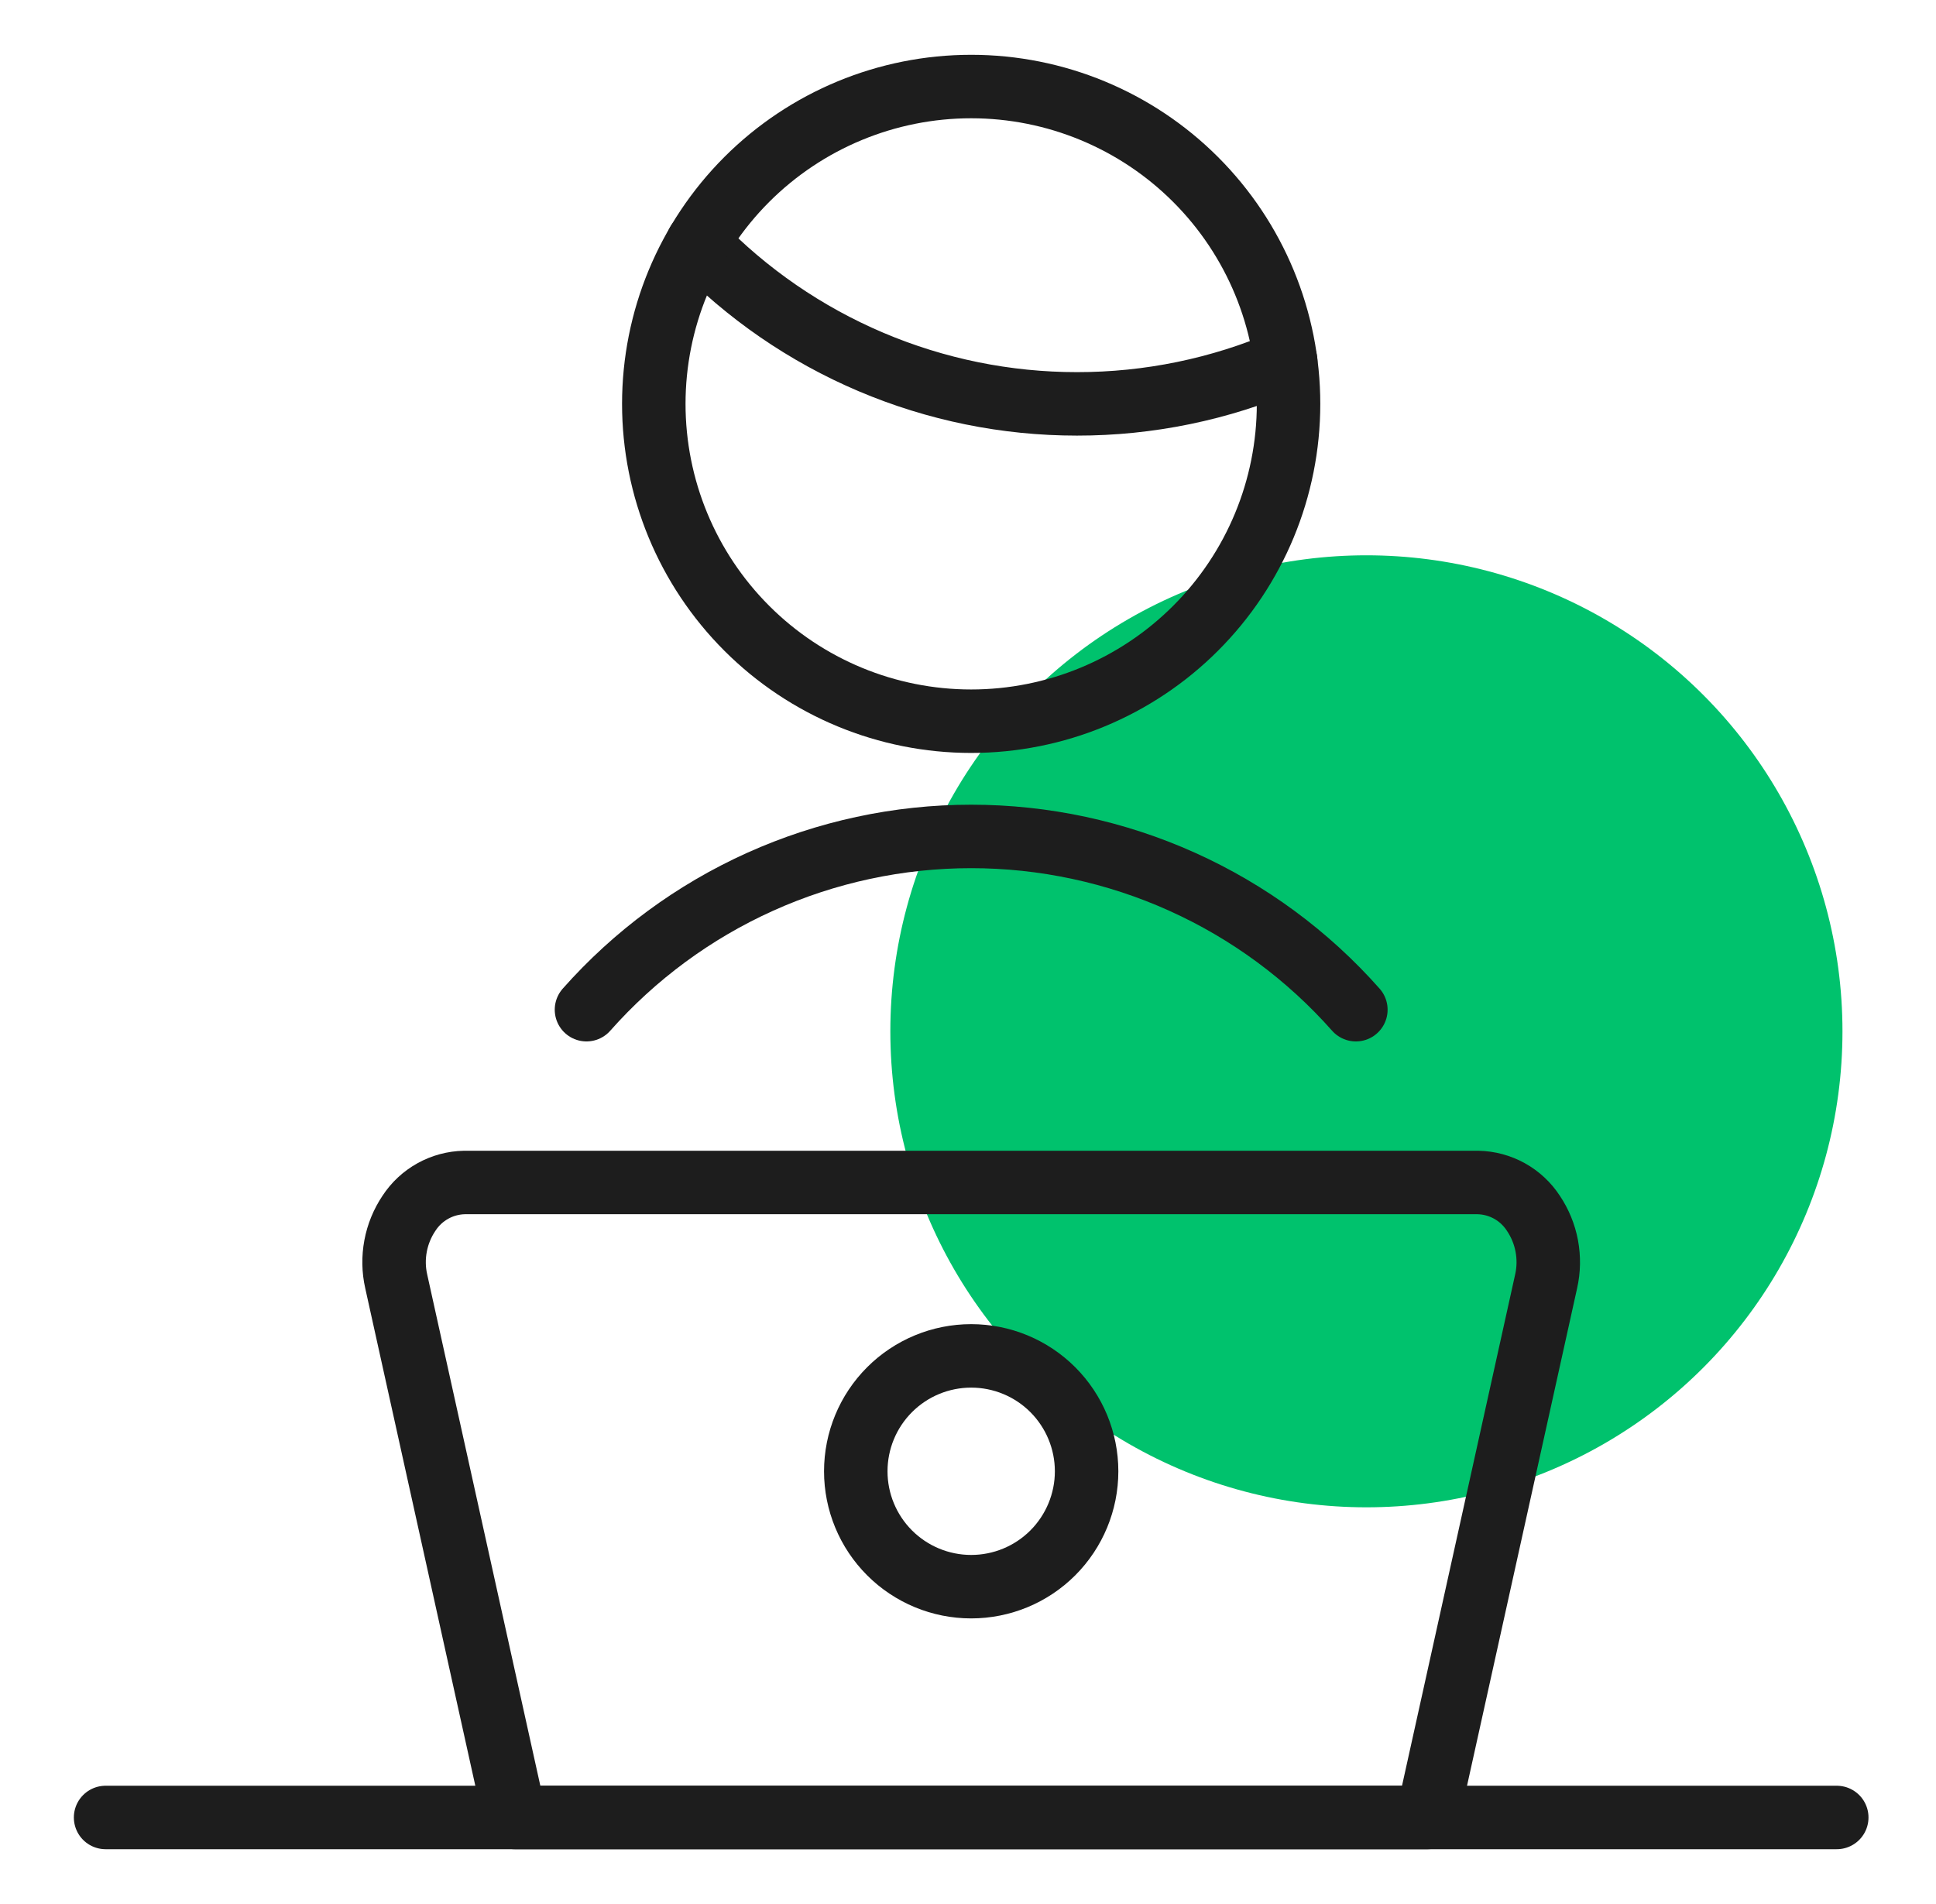 <svg width="61" height="60" viewBox="0 0 61 60" fill="none" xmlns="http://www.w3.org/2000/svg">
<circle cx="43.053" cy="32.499" r="15" fill="#00C26D"/>
<path d="M44.978 57.273H16.222L12.484 40.378C12.401 40.012 12.395 39.633 12.464 39.264C12.533 38.895 12.677 38.544 12.886 38.233C13.076 37.941 13.334 37.7 13.639 37.531C13.943 37.362 14.284 37.27 14.632 37.263H46.569C46.916 37.27 47.257 37.362 47.562 37.531C47.866 37.7 48.124 37.941 48.314 38.233C48.523 38.544 48.667 38.895 48.736 39.264C48.805 39.633 48.799 40.012 48.716 40.378L44.978 57.273Z" stroke="#1D1D1D" stroke-width="2" stroke-linecap="round" stroke-linejoin="round"/>
<path d="M3.327 57.273H57.873" stroke="#1D1D1D" stroke-width="2" stroke-linecap="round" stroke-linejoin="round"/>
<path d="M26.964 46.364C26.964 47.328 27.347 48.253 28.029 48.935C28.711 49.617 29.636 50 30.6 50C31.565 50 32.49 49.617 33.172 48.935C33.853 48.253 34.237 47.328 34.237 46.364C34.237 45.399 33.853 44.474 33.172 43.792C32.49 43.11 31.565 42.727 30.6 42.727C29.636 42.727 28.711 43.11 28.029 43.792C27.347 44.474 26.964 45.399 26.964 46.364Z" stroke="#1D1D1D" stroke-width="2" stroke-linecap="round" stroke-linejoin="round"/>
<path d="M21.982 7.651C23.531 9.257 25.387 10.534 27.441 11.406C29.494 12.278 31.702 12.728 33.933 12.727C36.195 12.729 38.433 12.268 40.51 11.374" stroke="#1D1D1D" stroke-width="2" stroke-linecap="round" stroke-linejoin="round"/>
<path d="M20.6 12.727C20.6 15.38 21.654 17.923 23.529 19.798C25.404 21.674 27.948 22.727 30.6 22.727C33.252 22.727 35.796 21.674 37.671 19.798C39.547 17.923 40.6 15.38 40.6 12.727C40.6 10.075 39.547 7.532 37.671 5.656C35.796 3.781 33.252 2.727 30.6 2.727C27.948 2.727 25.404 3.781 23.529 5.656C21.654 7.532 20.6 10.075 20.6 12.727Z" stroke="#1D1D1D" stroke-width="2" stroke-linecap="round" stroke-linejoin="round"/>
<path d="M42.721 31.818C41.203 30.102 39.337 28.727 37.247 27.786C35.158 26.845 32.892 26.358 30.6 26.358C28.308 26.358 26.043 26.845 23.953 27.786C21.863 28.727 19.998 30.102 18.479 31.818" stroke="#1D1D1D" stroke-width="2" stroke-linecap="round" stroke-linejoin="round"/>
</svg>
